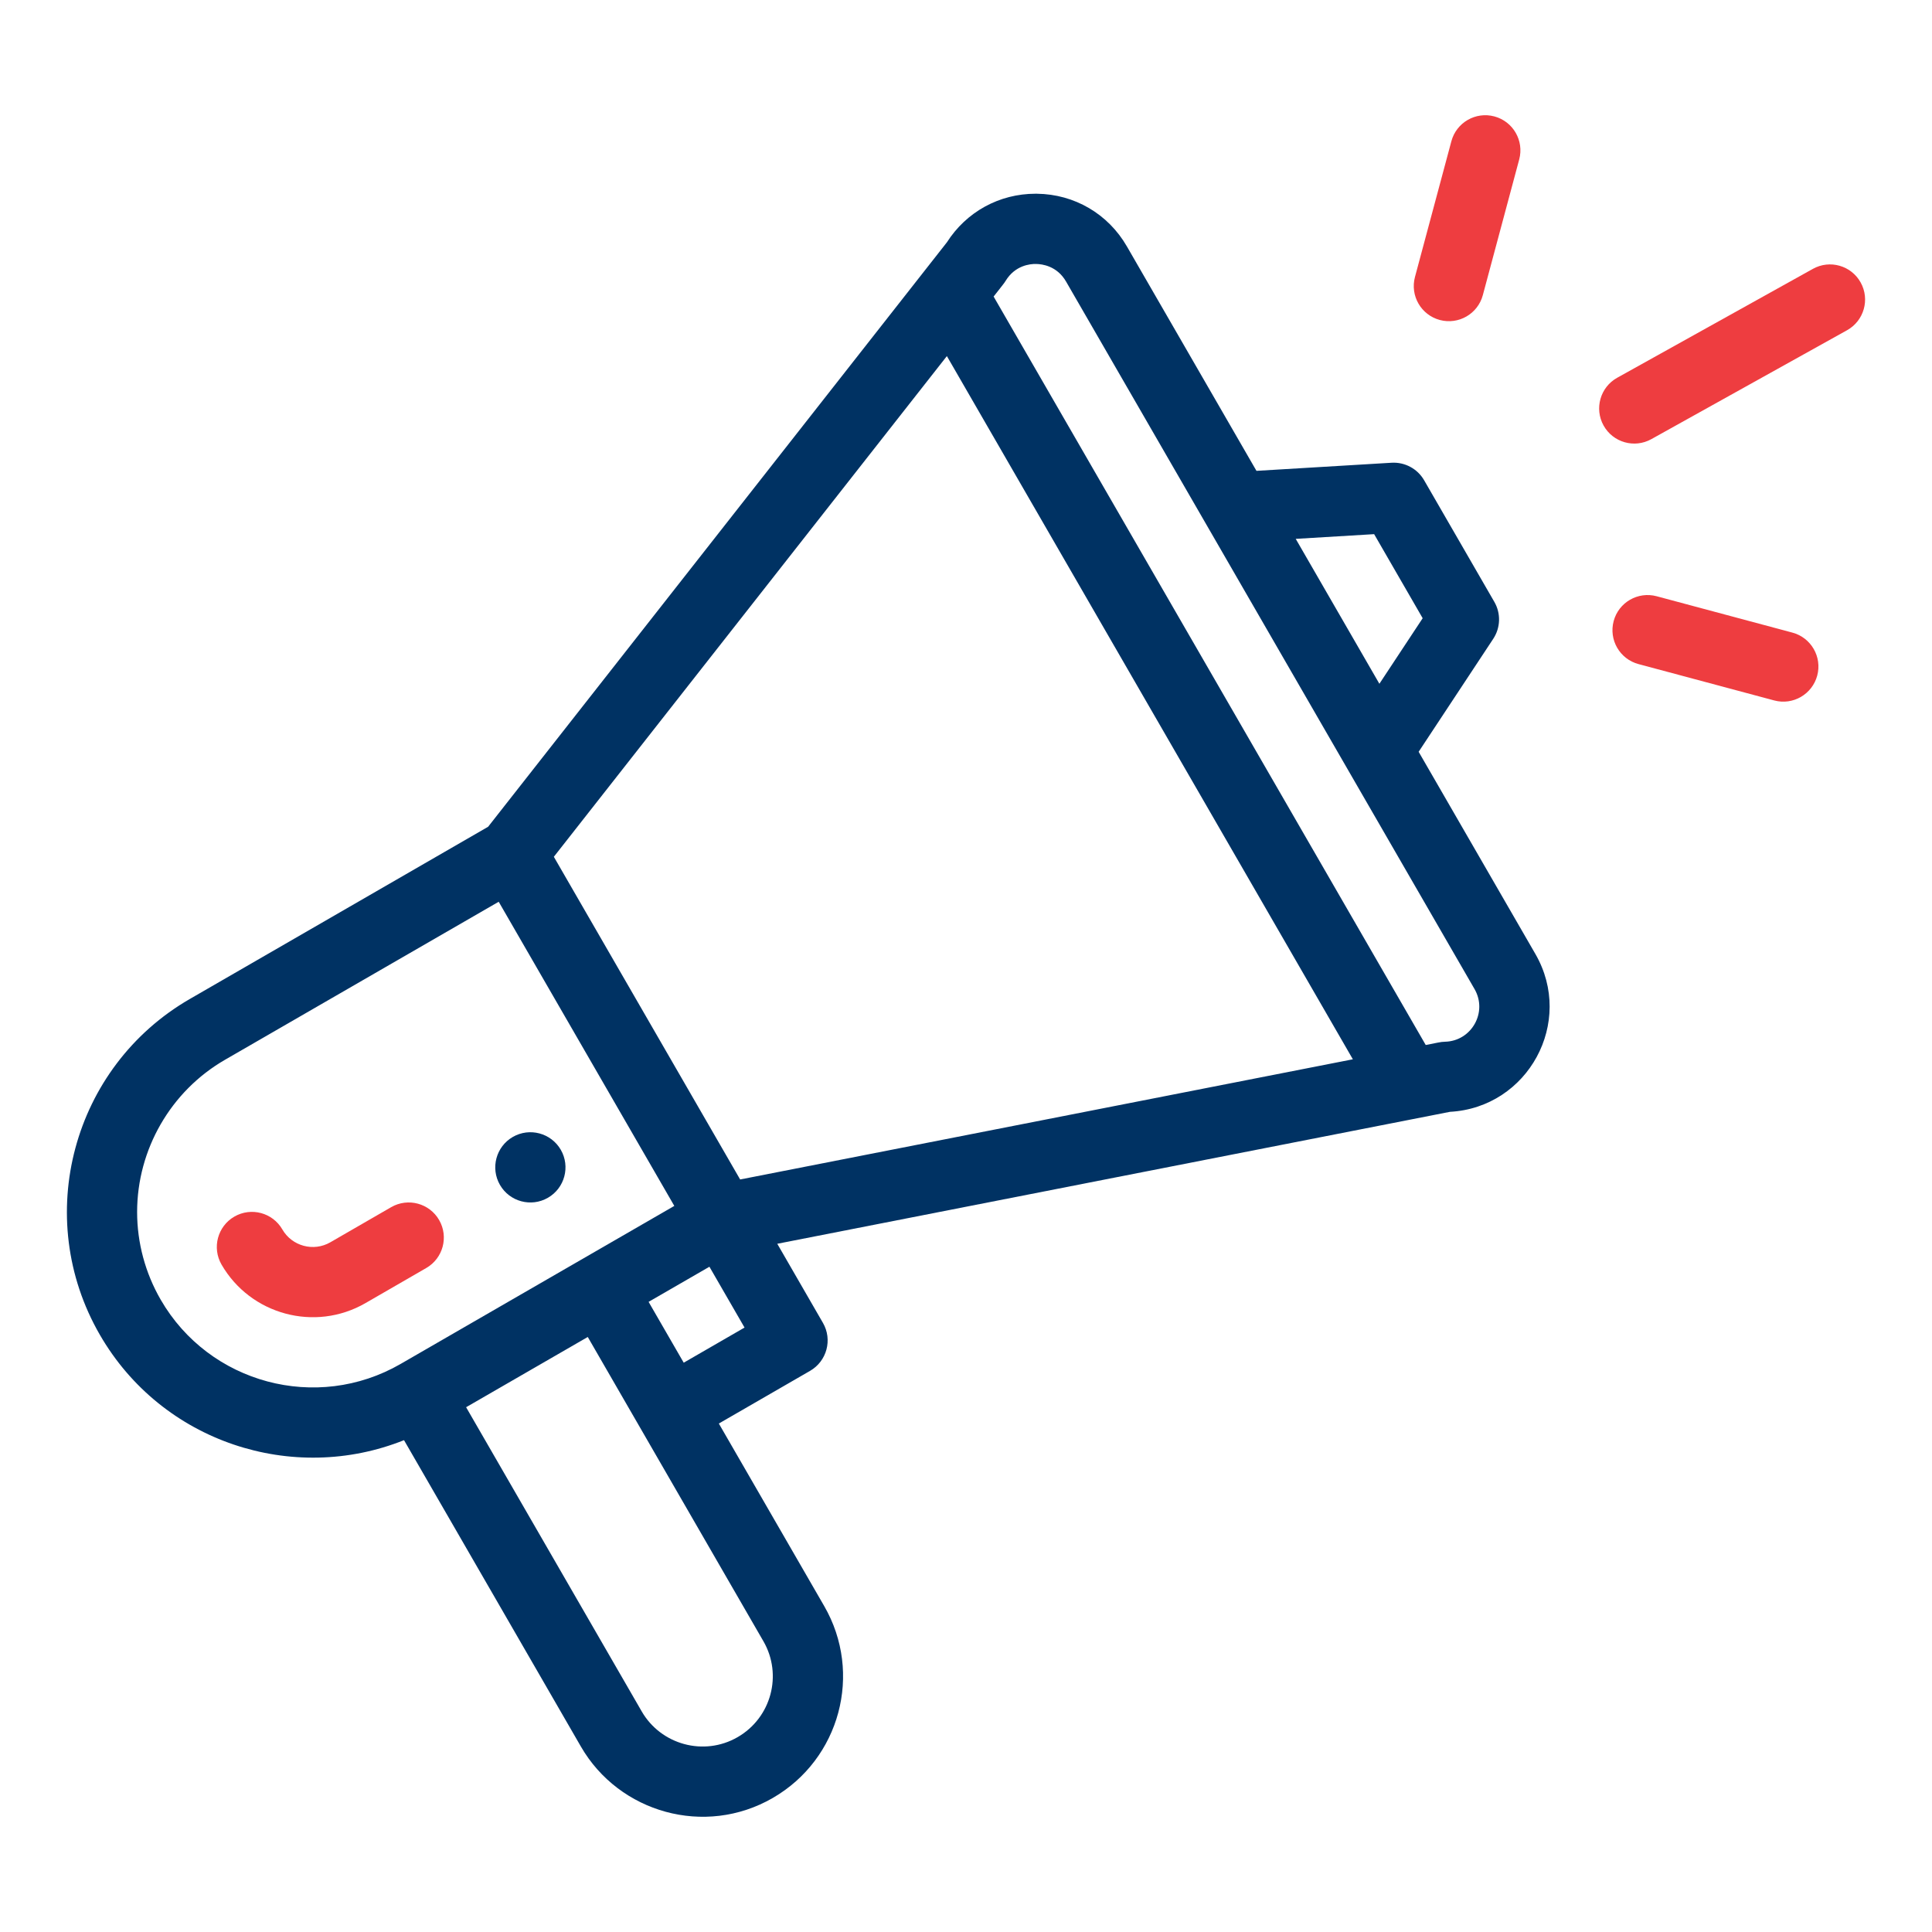 <?xml version="1.0" encoding="UTF-8"?>
<svg xmlns="http://www.w3.org/2000/svg" xmlns:xlink="http://www.w3.org/1999/xlink" version="1.1" id="Layer_3" x="0px" y="0px" width="1000px" height="1000px" viewBox="0 0 1000 1000" xml:space="preserve">
<g>
	<path fill="#003263" d="M283.611,619.959c8.692-5.013,11.667-16.141,6.654-24.832c-5.021-8.685-16.14-11.666-24.833-6.653   c-8.691,5.02-11.674,16.147-6.653,24.832C263.793,621.997,274.921,624.979,283.611,619.959z"></path>
	<path fill="#003263" d="M209.115,745.427l91.546,158.572c19.755,34.255,64.194,46.938,99.336,26.621   c34.774-20.096,46.725-64.527,26.607-99.328l-54.535-94.472l47.229-27.269c8.692-5.026,11.674-16.14,6.654-24.832l-23.639-40.944   c2.818-0.546,21.352-4.182,348.188-68.296c40.404-2.195,64.612-46.384,44.205-81.712l-60.416-104.64l38.608-58.477   c3.792-5.752,4.02-13.144,0.575-19.108l-36.357-62.972c-3.443-5.965-9.984-9.459-16.837-9.054l-69.937,4.196l-67.069-116.172   c-9.714-16.83-27.118-27.02-46.546-27.261c-0.234-0.007-0.462-0.007-0.697-0.007c-18.774,0-35.816,9.345-45.914,25.145   L252.645,427.935L98.262,517.066c-60.72,35.043-81.753,112.941-46.575,173.824C83.826,746.563,151.583,768.462,209.115,745.427z    M395.126,849.478c10.041,17.369,4.097,39.595-13.321,49.657c-17.475,10.105-39.73,3.897-49.657-13.309l-90.893-157.449   l62.972-36.357C409.42,874.246,393.436,846.56,395.126,849.478z M353.891,705.327l-18.179-31.486l31.485-18.178l18.179,31.485   L353.891,705.327z M711.248,276.477l25.123,43.515l-22.403,33.929l-43.303-75.008L711.248,276.477z M520.522,145.351   c4.879-7.981,12.618-8.805,15.757-8.72c3.104,0.035,10.836,1.001,15.501,9.082L763.22,511.946   c6.889,11.923-1.484,26.913-15.296,27.254c-2.478,0.056-3.621,0.504-9.97,1.689L514.295,153.496   C518.988,147.46,519.592,146.877,520.522,145.351z M490.102,184.314L700.24,548.289l-317.144,62.204l-96.431-167.022   L490.102,184.314z M83.173,672.713c-7.982-13.812-12.201-29.49-12.201-45.354c0-32.424,17.427-62.617,45.468-78.807l141.686-81.804   l90.893,157.429l-141.685,81.811C163.925,731.039,108.232,716.113,83.173,672.713z"></path>
	<path fill="#EE3D40" d="M227.294,631.484c-5.021-8.692-16.14-11.675-24.832-6.654l-31.486,18.179   c-8.677,5.014-19.818,2.024-24.832-6.653c-5.02-8.691-16.141-11.674-24.832-6.654c-8.692,5.021-11.674,16.142-6.654,24.833   c14.961,25.918,48.336,35.058,74.497,19.96l31.486-18.179C229.332,651.296,232.314,640.182,227.294,631.484z"></path>
	<path fill="#EE3D40" d="M938.351,139.159l-101.294,56.367c-8.771,4.886-11.931,15.956-7.045,24.726   c4.871,8.763,15.936,11.937,24.726,7.044l101.288-56.367c8.777-4.886,11.93-15.956,7.044-24.726   C958.191,137.426,947.121,134.273,938.351,139.159z"></path>
	<path fill="#EE3D40" d="M927.729,327.434l-70.235-18.816c-9.701-2.6-19.671,3.152-22.269,12.852   c-2.6,9.7,3.158,19.663,12.859,22.261l70.243,18.818c9.757,2.62,19.676-3.224,22.262-12.853   C943.187,339.996,937.428,330.026,927.729,327.434z"></path>
	<path fill="#EE3D40" d="M751.227,73.112l-18.84,70.243c-2.598,9.701,3.153,19.664,12.854,22.269   c9.693,2.592,19.663-3.145,22.269-12.853l18.832-70.243c2.599-9.7-3.152-19.67-12.854-22.269   C763.795,57.661,753.825,63.413,751.227,73.112z"></path>
</g>
</svg>
